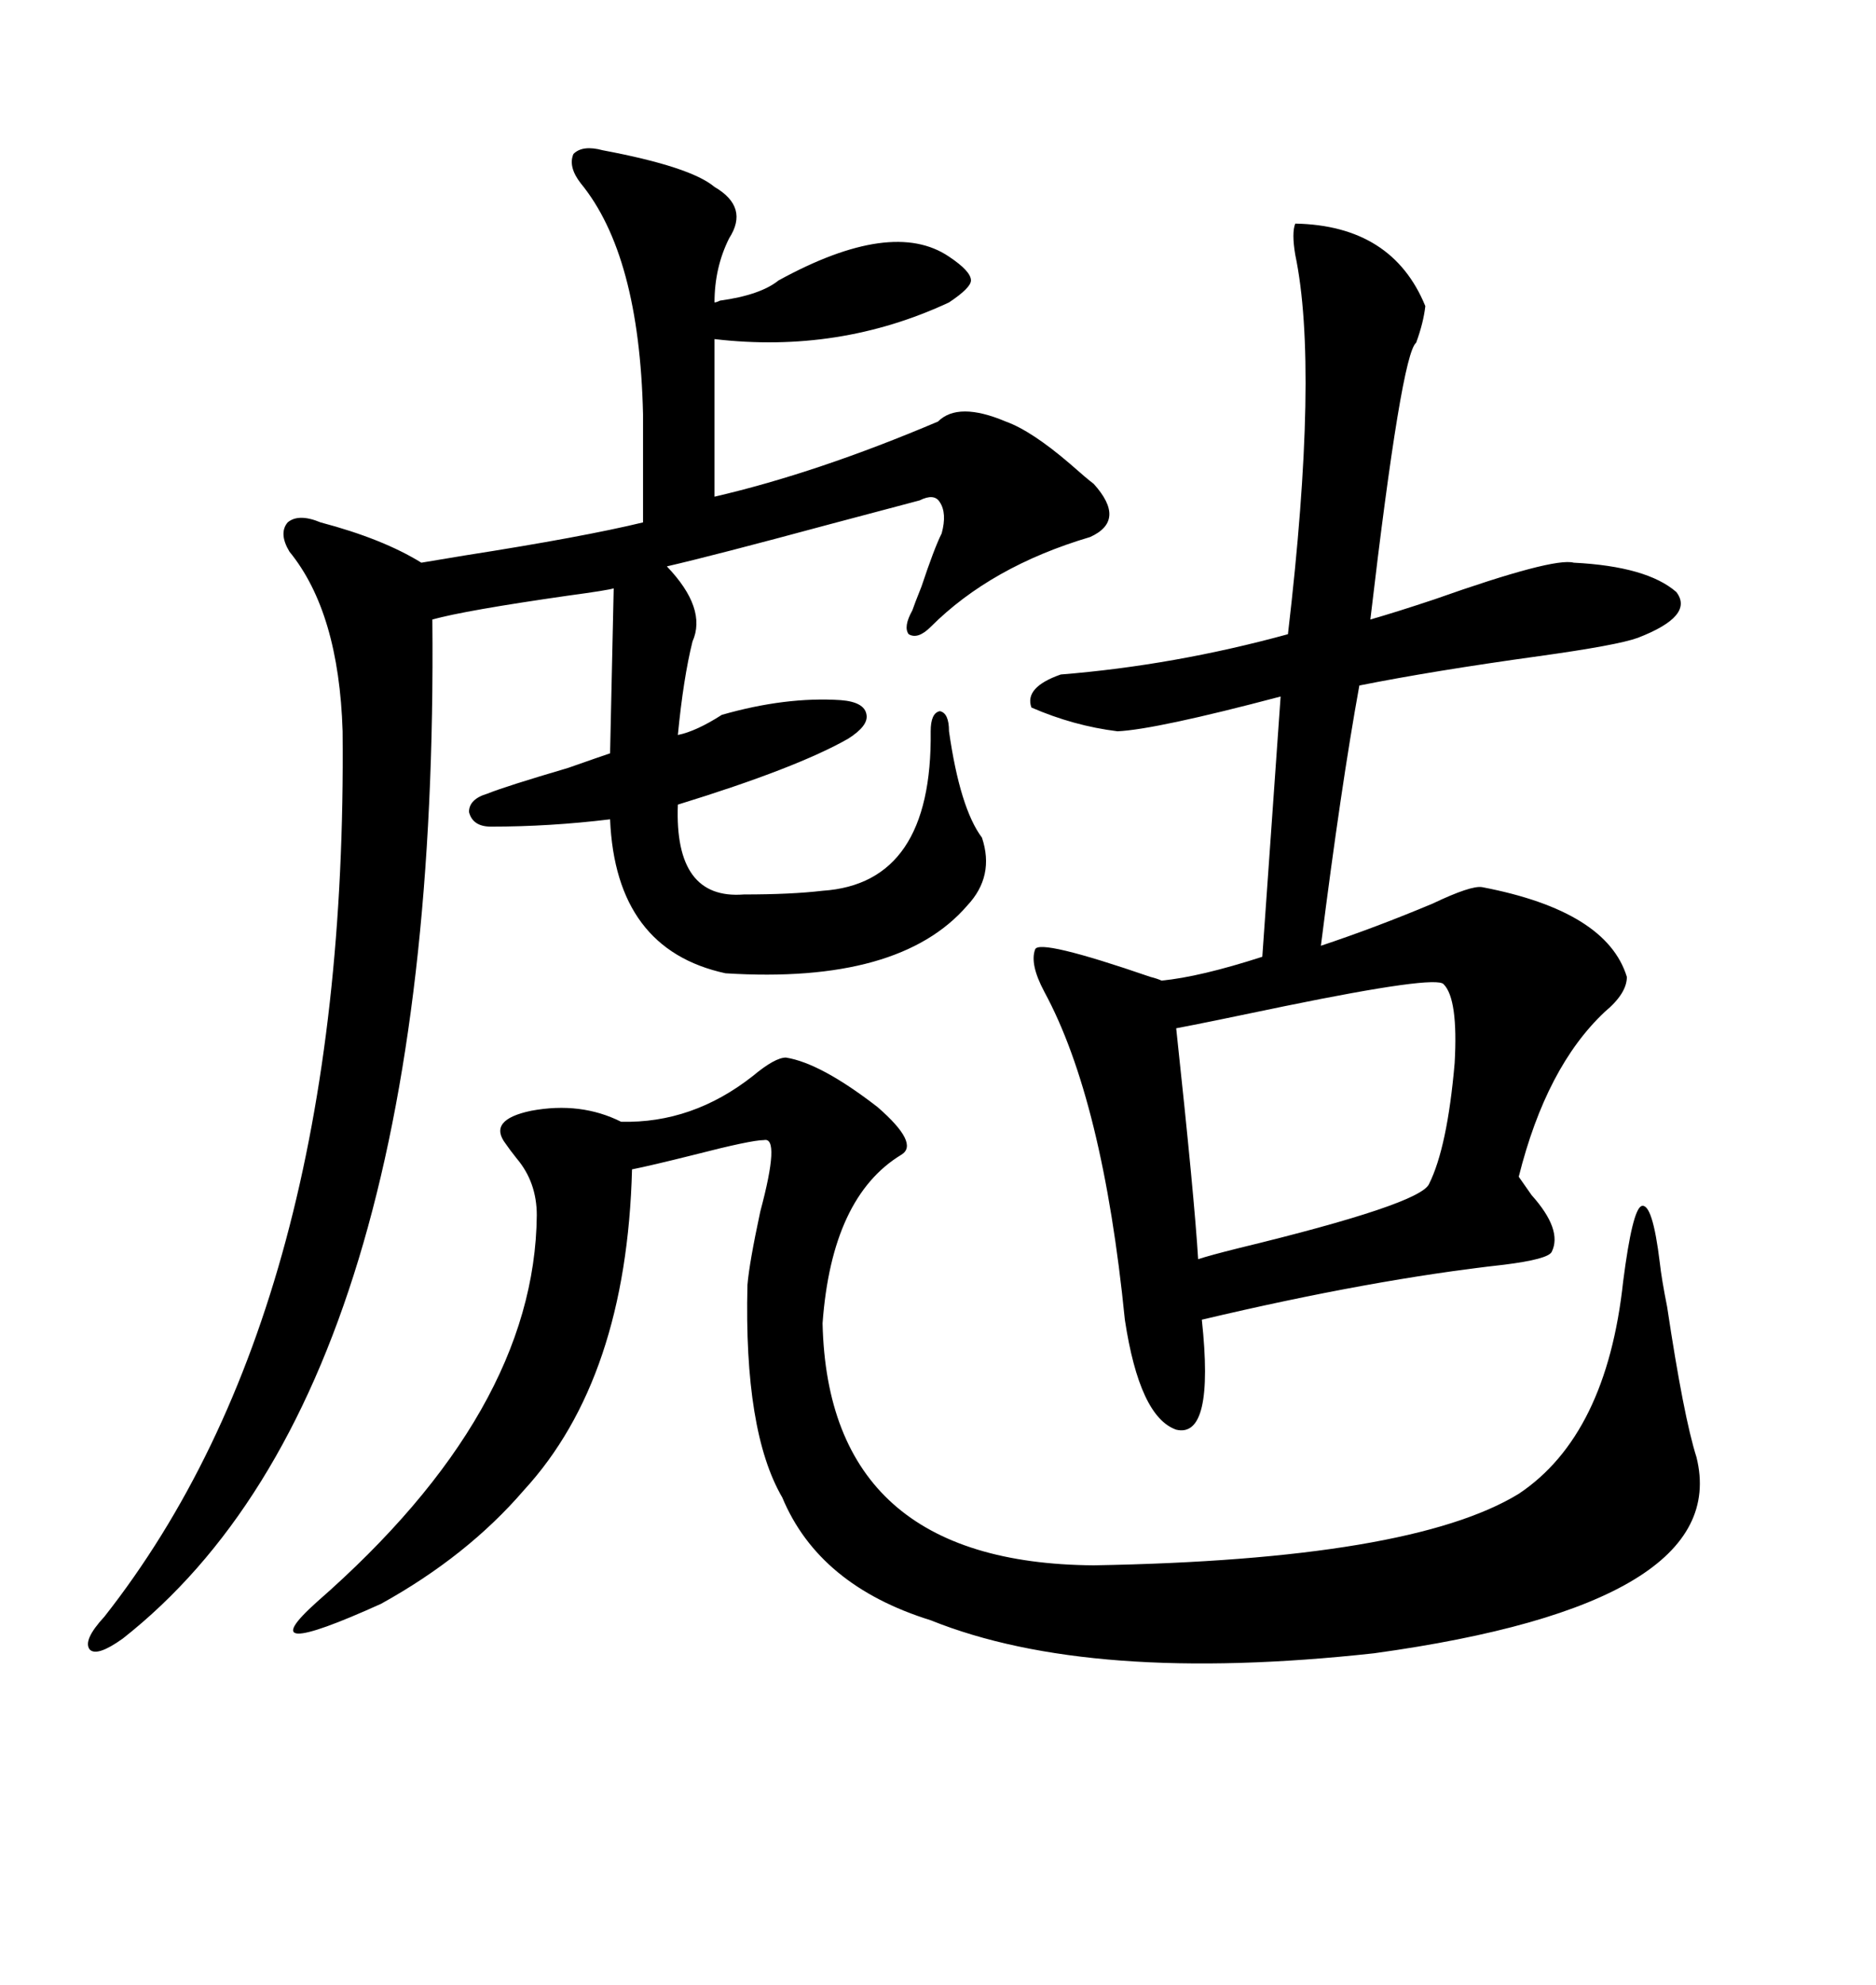 <svg xmlns="http://www.w3.org/2000/svg" xmlns:xlink="http://www.w3.org/1999/xlink" width="300" height="317.285"><path d="M169.63 107.81L169.63 107.81Q187.79 106.35 205.96 101.37L205.96 101.37Q210.94 58.89 207.13 40.72L207.13 40.72Q206.54 37.21 207.13 35.74L207.13 35.74Q222.66 36.04 227.93 48.93L227.93 48.93Q227.64 51.56 226.46 54.79L226.46 54.79Q224.12 56.54 219.14 99.02L219.14 99.02Q223.24 97.85 229.39 95.80L229.39 95.80Q248.44 89.06 251.66 89.94L251.66 89.94Q263.38 90.53 268.07 94.63L268.07 94.63Q271.00 98.44 261.91 101.95L261.91 101.95Q258.69 103.13 246.09 104.88L246.09 104.88Q229.10 107.23 217.38 109.57L217.38 109.57Q214.45 125.68 211.23 151.17L211.23 151.17Q220.02 148.24 229.10 144.43L229.10 144.43Q235.25 141.50 237.01 141.80L237.01 141.80Q256.93 145.61 260.16 156.15L260.16 156.15Q260.16 158.79 256.64 161.72L256.64 161.72Q247.27 170.51 242.87 188.09L242.87 188.09Q243.46 188.96 244.92 191.02L244.92 191.02Q249.90 196.58 248.14 200.10L248.14 200.10Q247.56 201.27 240.53 202.15L240.53 202.15Q219.43 204.49 192.19 210.94L192.19 210.94Q194.24 229.98 188.09 228.52L188.09 228.52Q182.23 226.46 179.88 210.94L179.88 210.94Q176.37 175.78 166.99 158.50L166.99 158.50Q164.65 154.10 165.53 151.76L165.53 151.76Q166.11 150 183.98 156.15L183.98 156.15Q185.16 156.45 185.74 156.74L185.74 156.74Q191.89 156.15 201.86 152.93L201.86 152.93L204.79 111.33Q184.86 116.60 178.71 116.89L178.71 116.89Q171.68 116.02 164.94 113.09L164.94 113.09Q163.77 109.86 169.63 107.81ZM96.39 24.02L96.39 24.02Q110.45 26.66 114.26 29.88L114.26 29.88Q119.82 33.11 116.60 38.09L116.60 38.09Q114.26 42.77 114.26 48.34L114.26 48.34Q114.55 48.34 115.14 48.05L115.14 48.05Q121.58 47.17 124.51 44.82L124.51 44.82Q142.68 34.86 151.76 41.02L151.76 41.02Q155.27 43.36 155.27 44.82L155.27 44.82Q155.27 46.00 151.76 48.34L151.76 48.34Q134.18 56.54 114.26 54.20L114.26 54.20L114.26 79.39Q130.66 75.59 150 67.38L150 67.38Q153.22 64.16 160.84 67.38L160.84 67.38Q164.94 68.85 171.09 74.12L171.09 74.12Q173.73 76.46 174.90 77.34L174.90 77.34Q180.18 83.20 174.32 85.84L174.32 85.84Q158.50 90.53 148.83 100.20L148.83 100.20Q146.78 102.25 145.31 101.37L145.31 101.37Q144.43 100.20 145.90 97.56L145.90 97.56Q146.19 96.68 147.36 93.75L147.36 93.75Q149.41 87.60 150.59 85.25L150.59 85.25Q151.46 82.03 150.29 80.27L150.29 80.27Q149.41 78.81 147.07 79.98L147.07 79.98Q142.68 81.15 132.71 83.79L132.71 83.79Q114.26 88.77 106.64 90.53L106.64 90.53Q113.09 97.27 110.74 102.54L110.74 102.54Q109.28 108.40 108.40 117.48L108.40 117.48Q111.33 116.89 115.43 114.26L115.43 114.26Q125.68 111.33 134.47 111.91L134.47 111.91Q138.28 112.21 138.57 114.26L138.57 114.26Q138.87 116.02 135.64 118.07L135.64 118.07Q127.44 122.75 108.40 128.61L108.40 128.61Q107.81 143.85 118.95 142.97L118.95 142.97Q126.56 142.97 131.54 142.38L131.54 142.38Q149.12 141.21 148.83 116.89L148.83 116.89Q148.83 113.96 150.29 113.67L150.29 113.67Q151.76 113.96 151.76 116.89L151.76 116.89Q153.52 129.20 157.03 133.89L157.03 133.89Q159.08 140.04 154.69 144.73L154.69 144.73Q143.85 157.32 116.02 155.57L116.02 155.57Q98.44 151.76 97.56 130.96L97.56 130.96Q87.89 132.13 78.52 132.13L78.52 132.13Q75.59 132.13 75 129.79L75 129.79Q75 127.73 77.93 126.86L77.93 126.86Q80.86 125.68 90.82 122.75L90.82 122.75Q95.80 121.00 97.56 120.41L97.56 120.41L98.14 94.04Q97.27 94.34 90.82 95.21L90.82 95.21Q74.41 97.56 69.14 99.02L69.14 99.02Q70.31 222.07 19.63 261.91L19.63 261.91Q15.53 264.84 14.36 263.67L14.36 263.67Q13.18 262.21 16.70 258.40L16.70 258.40Q55.66 208.89 54.79 116.89L54.79 116.89Q54.20 97.85 46.29 88.18L46.29 88.18Q44.53 85.25 46.00 83.50L46.00 83.50Q47.75 82.03 51.27 83.50L51.27 83.50Q61.23 86.13 67.38 89.94L67.38 89.94Q69.14 89.65 74.41 88.77L74.41 88.77Q93.16 85.84 102.83 83.50L102.83 83.50L102.83 66.21Q102.25 40.72 92.87 29.30L92.87 29.30Q90.82 26.66 91.70 24.61L91.70 24.61Q93.16 23.14 96.39 24.02ZM125.68 169.04L125.68 169.04Q131.25 169.92 140.33 176.95L140.33 176.95Q147.07 182.81 144.14 184.57L144.14 184.57Q133.01 191.31 131.54 211.52L131.54 211.52Q132.42 249.90 174.90 250.20L174.90 250.20Q225.59 249.32 242.87 238.77L242.87 238.77Q256.93 229.39 259.57 204.79L259.57 204.79Q261.04 193.36 262.50 192.77L262.50 192.77Q264.26 192.19 265.43 201.86L265.43 201.86Q265.72 204.49 266.60 208.89L266.60 208.89Q269.24 226.46 271.29 232.91L271.29 232.91Q277.15 256.35 219.73 264.26L219.73 264.26Q174.32 269.24 148.83 258.98L148.83 258.98Q130.96 253.42 125.10 239.36L125.10 239.36Q118.95 228.81 119.53 205.37L119.53 205.37Q119.82 201.86 121.58 193.65L121.58 193.65Q124.80 181.64 122.17 182.23L122.17 182.23Q120.12 182.23 111.04 184.57L111.04 184.57Q104.00 186.33 101.07 186.91L101.07 186.91Q100.20 220.31 83.79 238.18L83.79 238.18Q74.71 248.73 60.94 256.35L60.94 256.35Q39.55 266.02 50.68 256.05L50.68 256.05Q85.55 225.59 85.84 194.24L85.84 194.24Q85.84 188.96 82.62 185.16L82.62 185.16Q81.45 183.69 80.86 182.81L80.86 182.81Q77.93 179.00 84.96 177.54L84.96 177.54Q92.87 176.07 99.32 179.30L99.32 179.30Q110.74 179.59 120.41 171.97L120.41 171.97Q123.93 169.04 125.68 169.04ZM230.86 157.32L230.86 157.32Q229.69 155.86 205.37 160.84L205.37 160.84Q192.77 163.48 188.09 164.36L188.09 164.36Q191.02 191.60 191.60 201.27L191.60 201.27Q193.36 200.68 198.05 199.51L198.05 199.51Q227.05 192.48 228.52 189.26L228.52 189.26Q231.45 183.40 232.62 169.92L232.62 169.92Q233.20 159.67 230.86 157.32Z"/></svg>